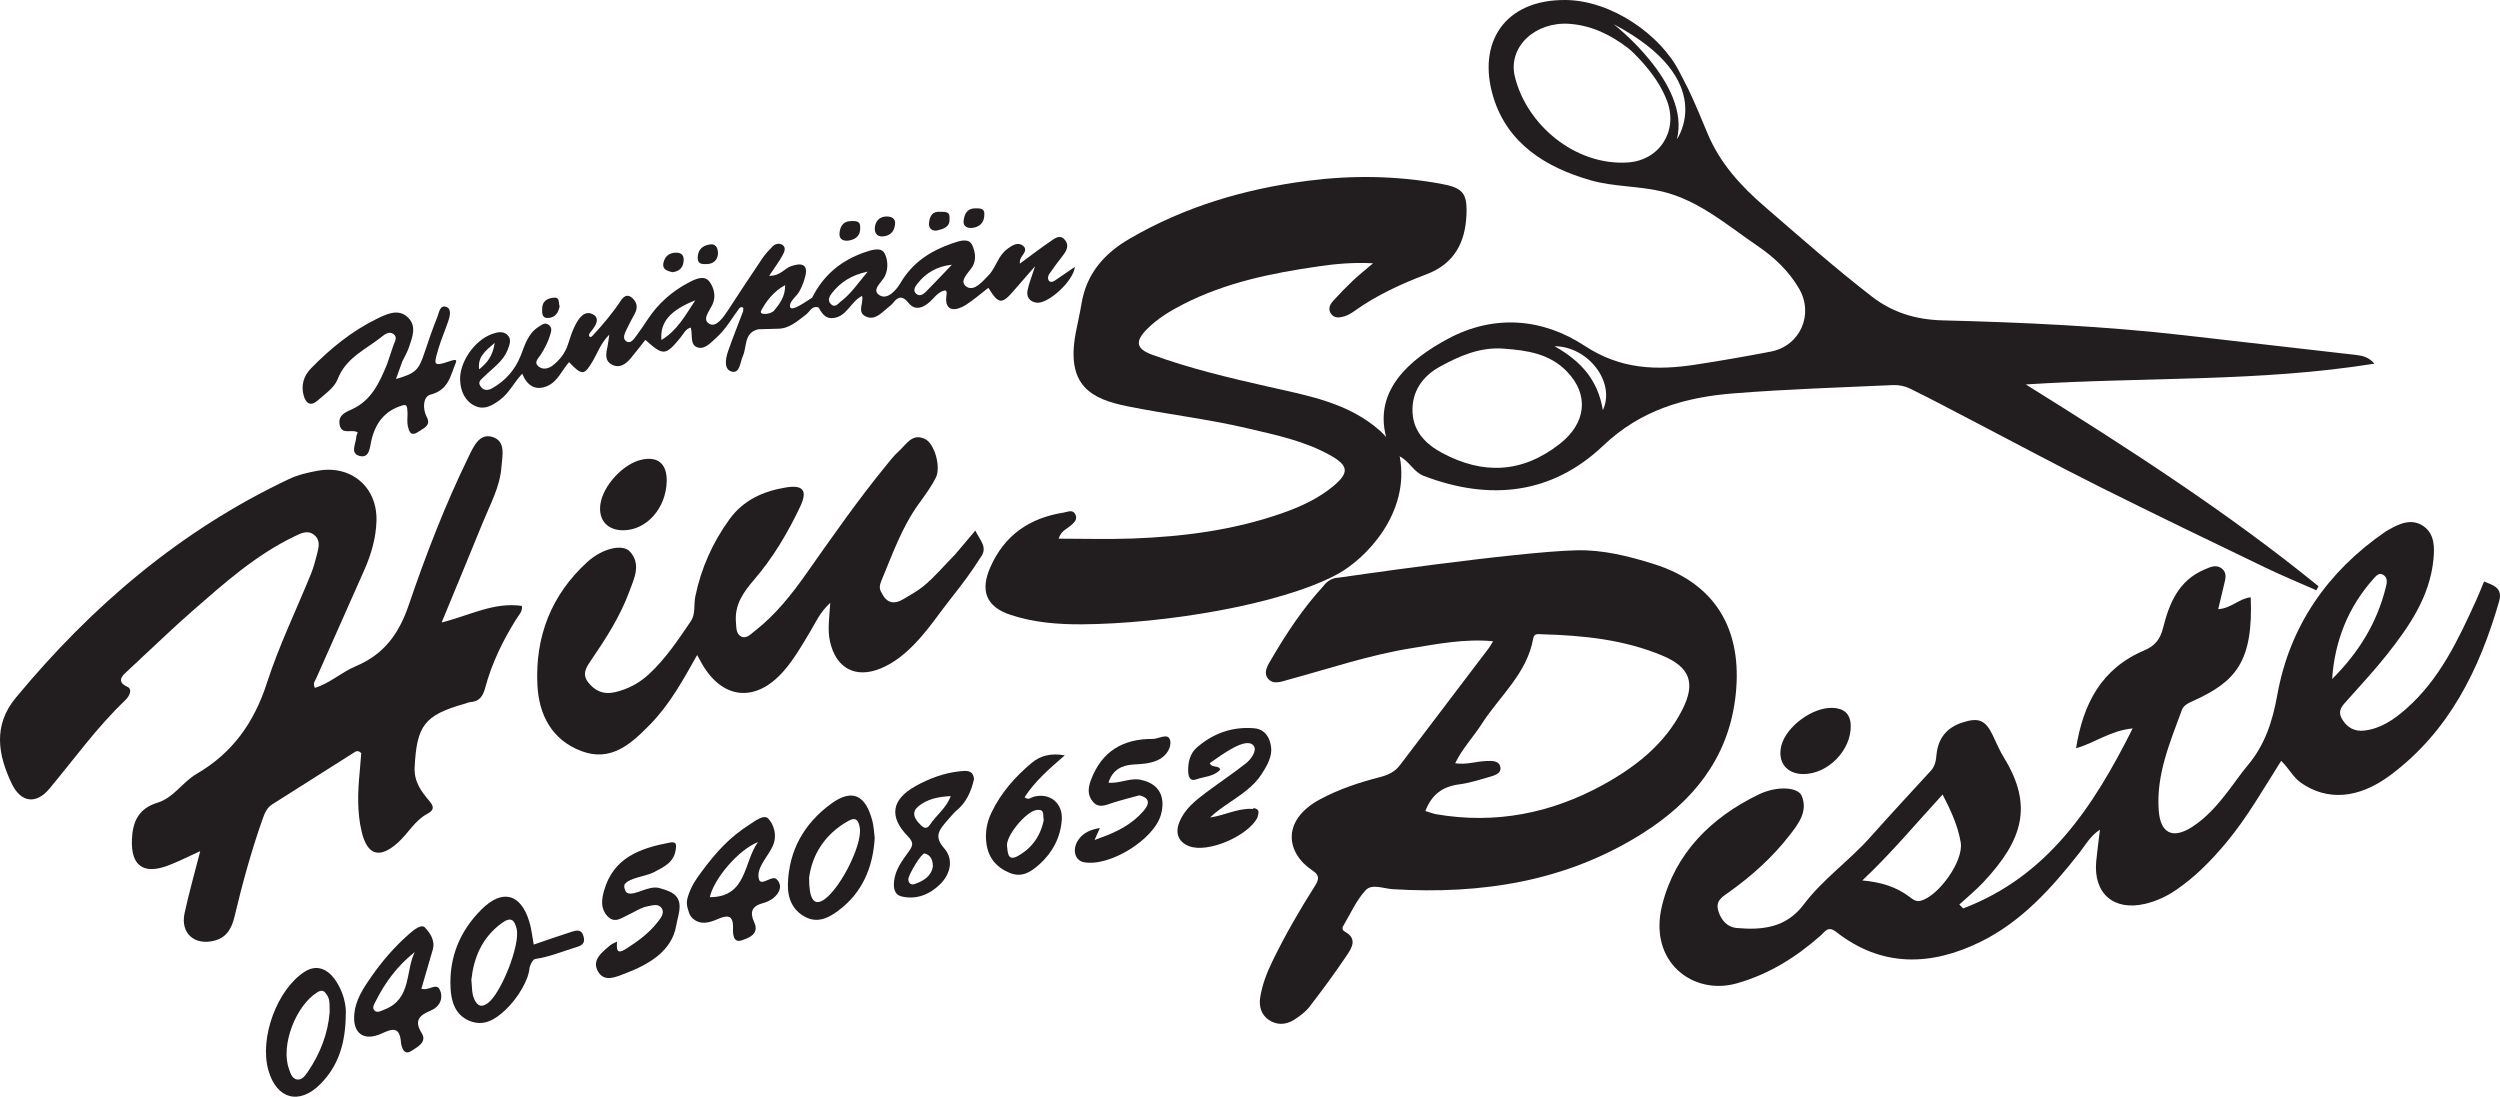 <?xml version="1.0" encoding="UTF-8"?> <svg xmlns="http://www.w3.org/2000/svg" id="Layer_1" width="566.063" height="248.323" viewBox="0 0 566.063 248.323"><defs><style>.cls-1{fill:#221e20;stroke-width:0px;}</style></defs><path class="cls-1" d="M31.636,149.351s-2.188,1.994-3.011,2.794c-.529.514-2.589,2.118.187,3.344,1.309.578.442,2.211-.439,3.048-6.429,6.117-11.566,13.324-17.228,20.091-2.995,3.579-6.449,3.073-8.484-1.183-3.126-6.537-4.269-13.188.897-19.433,17.191-20.784,37.306-37.934,61.873-49.539,2.061-.974,4.261-1.474,6.5-1.884,7.556-1.385,13.562,3.705,13.312,11.403-.125,3.862-1.189,7.524-2.742,11.04-3.607,8.167-7.245,16.321-10.865,24.482-.274.619-.87,1.17-.342,2.232,3.392-1.016,6.03-3.55,9.227-4.886,6.383-2.669,9.791-7.282,12.034-13.875,3.9-11.464,8.285-22.809,13.622-33.727,1.08-2.209,2.388-5.193,5.284-4.334,3.16.937,2.259,4.294,2.081,6.792-.32,4.482-2.515,8.4-4.169,12.467-2.999,7.378-6.062,14.731-9.372,22.758,6.354-1.592,11.812-4.666,18.165-3.75.216,1.23-.703,2.078-1.272,2.99-3.046,4.88-5.545,10.003-7.037,15.571-.474,1.771-1.241,3.063-3.265,3.209-.466.033-.917.256-1.377.386-9.128,2.578-10.851,4.917-11.328,14.376-.164,3.239,1.451,5.428,3.306,7.61,1.073,1.262,1.197,2.065-.448,2.94-2.821,1.502-4.32,4.417-6.625,6.496-4.179,3.767-6.982,2.945-8.258-2.57-1.01-4.362-.864-8.771-.438-13.186.149-1.539.256-3.081.369-4.466-.524-.59-1.022-.539-1.412-.294-6.259,3.944-12.508,7.904-18.748,11.878-1.157.737-1.661,1.868-2.123,3.171-2.584,7.291-4.622,14.731-6.411,22.246-.608,2.551-1.695,4.684-4.521,5.431-4.508,1.193-7.764-1.65-6.79-6.195.968-4.516,2.247-8.966,3.548-14.064-2.835,1.276-5.085,2.45-7.447,3.319-5.49,2.019-8.252-.097-8.021-5.943.159-4.029,1.488-7.036,5.791-8.343,3.644-1.107,5.677-4.685,8.873-6.541,8.111-4.71,13.01-11.614,15.9-20.562,2.734-8.464,6.664-16.542,10.019-24.809.577-1.423.948-2.935,1.343-4.425.4-1.51.806-3.108-.655-4.292-1.485-1.204-3.049-.351-4.381.286-8.841,4.23-16.069,10.7-23.35,17.067-3.769,3.297-7.377,6.778-11.058,10.176-.479.409-.713.697-.713.697Z"></path><path class="cls-1" d="M313.847,98.927c1.788.946,1.346,3.443,3.086,4.421,2.412,12.761-7.619,23.23-14.331,26.784-12.969,6.867-39.112,11.108-57.616,11.23-5.498.036-11.013-.409-16.284-2.179-5.421-1.82-6.793-5.452-4.487-10.702,3.219-7.327,8.901-11.207,16.647-12.422.919-.144,1.964-.763,2.581.329.683,1.208-.25,1.968-1.092,2.69-.876.75-2.116,1.139-2.644,2.891,5.708,0,11.253.17,16.784-.035,11.501-.428,22.86-1.889,33.786-5.721,4.172-1.463,8.199-3.295,11.637-6.155,3.576-2.976,3.46-4.606-.588-6.899-5.89-3.337-12.455-4.664-18.958-6.196-8.958-2.109-18.108-3.148-27.113-4.971-8.154-1.651-13.919-4.631-11.695-16.545.415-2.223.949-4.425,1.314-6.655,1.108-6.767,5.086-11.357,10.857-14.718,12.538-7.301,26.152-11.311,40.445-13.148,10.018-1.288,20.038-1.145,30.013.672,5.022.915,6.08,2.078,5.852,7.116-.283,6.24-2.795,11.009-8.948,13.351-5.81,2.211-11.439,4.776-16.516,8.429-.667.48-1.427.902-2.208,1.138-1.033.312-2.196.492-2.966-.548-.776-1.048-.306-2.105.426-2.921,1.433-1.596,2.936-3.135,4.491-4.613,1.284-1.22,2.685-2.317,4.577-3.932-4.583-.245-8.512.137-12.424.704-10.542,1.527-20.927,3.64-30.522,8.546-2.992,1.53-5.859,3.259-8.243,5.655-2.73,2.744-2.489,4.452,1.118,5.776,8.509,3.124,17.322,5.205,26.15,7.214,9.057,2.061,18.33,3.608,25.616,10.136.444.398.837.852,1.254,1.28Z"></path><path class="cls-1" d="M150.959,108.961c-.13,6.087-4.519,11.062-9.796,11.107-3.663.031-5.738-2.335-5.211-5.939.608-4.155,5.065-9.023,9.165-10.009,3.789-.911,5.927.861,5.842,4.842Z"></path><path class="cls-1" d="M220.837,120.13c-1.742,2.063-3.162,3.744-4.581,5.424,0,0,0,0,0,0,0-0,0-0,0-0-2.407,2.406-4.574,5.079-7.221,7.218-1.374,1.111-2.943,1.958-4.456,2.87-2.13,1.284-3.848.945-4.952-1.423-.643-.949-.448-1.799-.007-2.852,2.537-6.074,4.587-11.966,8.376-17.234,1.39-1.933,2.834-3.868,3.899-5.98,1.205-2.39-.269-7.663-2.409-8.732-2.925-1.461-4.273,1.222-5.957,2.726-1.15,1.027-2.102,2.286-3.083,3.489-6.347,7.786-12.084,16.021-17.861,24.227-3.384,4.806-7.018,9.389-11.7,13.022-.906.703-1.915,1.879-3.146,1.195-1.104-.614-.999-2.01-1.104-3.233-.339-3.952,1.764-6.85,4.106-9.572,4.323-5.026,7.656-10.671,10.464-16.609,1.717-3.631.608-4.929-3.261-4.293-5.116.841-9.619,2.857-12.762,7.187-3.833,5.28-6.436,11.123-7.749,17.514-.381,1.857.104,3.941-1.014,5.588-2.886,4.248-5.746,8.555-9.554,12.054-2.106,1.935-4.605,3.286-7.485,3.985-2.708.656-4.695-.238-6.247-2.269-1.47-1.924-.258-3.52.852-5.153,3.29-4.84,6.459-9.772,8.493-15.292,1.089-2.954,2.765-6.176.189-9.062-1.678-1.88-6.308-.757-9.704,2.341-8.185,7.468-11.835,16.976-11.277,27.887.342,6.668,3.226,12.352,9.911,14.893,6.792,2.582,11.34-1.667,15.606-6.015,4.409-4.494,7.434-9.984,10.65-15.723.467.856.736,1.367,1.021,1.869,4.693,8.27,12.264,8.987,18.569,1.769,2.372-2.715,4.133-5.827,5.984-8.893,1.24-2.054,2.173-4.366,4.568-6.563-.221,3.421-.659,6.093-.057,8.785,1.354,6.049,5.787,8.452,11.544,6.048,3.02-1.262,5.492-3.305,7.747-5.657,3.131-3.265,5.586-7.039,8.397-10.566,2.265-2.842,4.409-5.712,6.324-8.776,1.848-2.362-.03-3.918-1.113-6.191Z"></path><path class="cls-1" d="M408.27,175.268c-3.784-.032-5.862-2.761-4.921-6.459,1.098-4.313,7.086-8.722,11.612-8.532,2.503.105,3.995,1.276,4.09,3.914.202,5.606-5.163,11.125-10.781,11.077Z"></path><path class="cls-1" d="M562.458,131.661c-.644,1.54-1.161,2.874-1.753,4.174-4.112,9.031-8.295,18.018-15.99,24.746-2.733,2.389-5.693,4.412-9.387,4.841-2.141.249-3.881-.623-5.035-2.631-1.139-1.983.145-3.057,1.263-4.318,3.011-3.399,6.122-6.724,8.934-10.283,5.056-6.4,9.68-13.096,10.507-21.539.267-2.73.269-5.776-2.277-7.526-2.555-1.756-5.256-.683-7.723.752-.31.18-.636.337-.93.54-13.104,9.029-21.627,21.369-24.423,36.901-1.103,6.13-2.821,11.352-6.739,16.018-1.612,1.919-3.01,4.016-4.549,5.998-2.351,3.03-4.853,5.923-8.146,7.993-4.303,2.704-7.024,1.325-7.416-3.77-.625-8.129,2.542-15.409,5.229-22.783.428-1.173,1.63-1.637,2.743-2.147,9.447-4.323,13.438-8.781,12.859-23.383-2.552.234-4.424,2.507-7.368,2.687.497-2.09.892-3.81,1.317-5.522.322-1.299.74-2.709-.482-3.67-1.288-1.013-2.609-.356-3.992.234-5.853,2.497-7.935,7.673-9.322,13.187-.649,2.579-1.836,4.086-4.283,5.119-9.652,4.074-13.834,12.068-15.421,22.134,4.172-1.139,7.622-3.948,12.818-4.488-9.03,18.056-19.39,33.541-38.367,40.759l-.888-.871c1.828-1.686,3.771-3.265,5.466-5.076,8.947-9.559,11.302-17.349,4.639-28.193-.994-1.618-1.731-3.396-2.558-5.114-1.651-3.427-3.205-4.023-6.856-2.836-3.593,1.168-5.508,3.62-5.856,7.295-.127,1.343-.306,2.567-1.272,3.616-4.609,5.012-9.231,10.013-13.764,15.093-4.772,5.348-10.756,9.513-15.085,15.267-3.905,5.191-9.335,5.777-15.103,5.256-2.173-.196-3.568-1.779-4.194-3.93-.666-2.292.989-3.164,2.467-4.216,5.194-3.694,9.893-7.945,13.792-12.988,1.961-2.537,4.069-5.315,2.652-8.772-.834-2.034-5.617-2.327-9.73-.339-10.816,5.228-18.937,13.313-21.883,25.063-3.228,12.875,7.029,20.505,16.859,17.727,7.331-2.072,13.478-5.922,19.078-10.882.974-.862,1.598-2.237,3.484-.763,10.295,8.052,21.443,7.723,32.593,2.266,9.322-4.562,16.154-12.155,22.474-20.205,1.343-1.711,2.388-3.75,4.646-5.229-.324,2.702-.644,4.937-.851,7.181-.671,7.295,3.995,11.297,11.102,9.612,2.477-.588,4.744-1.635,6.822-3.033,4.401-2.96,8.071-6.708,11.468-10.764,4.794-5.725,8.451-12.22,12.485-18.565,1.778,1.687,2.685,3.708,4.505,4.971,5.884,4.083,12.943,3.7,20.259-1.765,13.241-9.889,20.122-23.856,24.577-39.284.912-3.158-1.359-3.692-3.397-4.547ZM434.905,203.953c-1.125.305-1.856-.373-2.562-.901-2.953-2.212-6.293-3.295-10.659-3.699,6.727-6.341,12.161-12.927,18.171-19.449,1.909,3.677,3.482,7.124,4.104,10.861.69,4.145-4.952,12.075-9.053,13.189ZM528.054,153.747c.589-8.643,3.623-16.306,9.462-22.81.612-.681,1.206-1.313,2.074-.798,1.141.678.87,1.814.605,2.89-1.985,8.047-6.198,14.815-12.141,20.718Z"></path><path class="cls-1" d="M303.161,130.788c-1.499.043-2.635.744-3.511,1.921-4.642,5.018-8.362,10.7-11.799,16.566-.751,1.282-1.859,2.938-.79,4.319,1.191,1.539,3.061.74,4.662.306,9.198-2.492,18.249-5.57,27.69-7.102,6.05-.982,12.092-2.205,18.658-1.611-.46.75-.661,1.151-.927,1.502-6.714,8.849-13.444,17.685-20.145,26.543-1.147,1.516-2.655,2.237-4.465,2.702-4.735,1.219-9.38,2.745-13.698,5.082-8.817,4.77-7.578,12.202-1.633,16.104,1.626,1.067,1.47,2.003.534,3.471-3.525,5.528-6.785,11.211-9.658,17.113-1.26,2.59-2.274,5.255-2.733,8.089-.323,1.996.173,3.915,1.892,5.109,1.816,1.262,3.896,1.194,5.746.02,1.295-.822,2.61-1.787,3.533-2.984,2.916-3.78,5.747-7.635,8.411-11.594,1.161-1.725,2.498-3.823-.443-5.401-.446-.24-.653-.754-.372-1.227,1.643-2.767,2.964-5.841,5.107-8.154,1.416-1.529,4.05-.353,6.147-.226,20.113,1.222,39.34-1.735,56.655-12.711,11.141-7.062,19.04-16.647,20.842-30.166,1.894-14.215-3.081-25.988-18.55-30.801-5.63-1.752-11.36-3.185-17.222-3.06-13.568.289-53.931,6.189-53.931,6.189ZM380.915,160.702c-3.936,7.749-10.522,12.92-17.933,16.993-11.768,6.468-24.345,8.96-37.713,6.681-.811-.138-1.591-.464-2.534-.747,1.478-3.799,3.973-5.552,7.636-6.023,2.346-.301,4.641-1.057,6.932-1.704,1.134-.32,2.668-.793,2.425-2.172-.28-1.583-1.968-1.457-3.263-1.412-2.257.079-4.46.893-6.978.5,1.602-3.297,4.083-5.901,5.994-8.874,4.076-6.343,10.263-11.425,11.678-19.362.225-1.262,1.204-.987,1.958-.966,9.361.257,18.632,1.186,27.358,4.861,6.197,2.61,7.501,6.203,4.442,12.225Z"></path><path class="cls-1" d="M98.623,82.061c-.151-.516.34-2.075.62-3.026.633-2.146,1.542-4.208,2.257-6.332.379-1.127.786-2.755-.427-3.206-1.491-.554-1.652,1.293-2.037,2.246-1.063,2.632-1.995,5.319-2.887,8.015-1.355,4.096-1.996,4.748-6.49,6.062.504-1.396.973-2.696,1.443-3.997.506-1.06,1.122-2.082,1.494-3.186.754-2.238,1.791-4.742-.156-6.689-2.143-2.143-4.741-.914-6.966.165-5.738,2.784-10.631,6.761-15.057,11.301-1.652,1.694-2.306,3.801-1.646,6.181.504,1.819,1.625,2.425,3.099,1.135,1.692-1.482,3.848-2.952,4.596-4.892,1.888-4.893,6.395-6.716,9.996-9.61.696-.56,1.659-1.276,2.606-.61,1.05.739.294,1.716.008,2.581-.478,1.45-.973,2.894-1.461,4.341-1.709,4.083-3.484,8.094-7.883,10.113-1.472.675-3.214,1.311-2.835,3.487.438,2.514,2.829.891,4.093,1.77-.123.389-.302.715-.321,1.051-.084,1.504-1.44,3.666.691,4.261,2.307.645,2.367-1.863,2.7-3.344.902-4.01,2.99-6.869,7.047-8.077,1.085-.363,1.071.446,1.135,1.1.132,1.353-.215,2.734.237,4.07.506,2.093,1.8,1.089,2.681.519,1.012-.654,2.413-1.285,1.47-3.065-.996-1.88-.842-4.62.832-5.062,4.151-1.096,4.467-4.172,5.778-7.326.717-1.726-4.2,1.448-4.618.023Z"></path><path class="cls-1" d="M194.769,51.573c.079,1.755-.985,2.607-2.511,2.883-1.136.206-2.276-.187-2.179-1.562.102-1.452.717-2.796,2.53-2.832,1.039-.02,2.261-.155,2.16,1.511Z"></path><path class="cls-1" d="M202.653,50.889c-.206,1.648-1.215,2.559-2.812,2.642-1.339.07-1.89-.857-1.747-2.09.172-1.483,1.138-2.4,2.585-2.423,1.044-.017,2.197.313,1.974,1.871Z"></path><path class="cls-1" d="M162.578,57.315c-.052,1.47-.929,2.468-2.634,2.484-.864.008-1.984.082-1.97-1.399.017-1.914,1.129-2.826,2.825-3.061,1.152-.16,1.727.6,1.779,1.976Z"></path><path class="cls-1" d="M222.88,48.506c.012,1.981-1.111,2.849-2.59,3.075-.977.149-2.274-.114-2.104-1.587.167-1.447.713-2.781,2.556-2.82,1.112-.023,2.224-.038,2.138,1.331Z"></path><path class="cls-1" d="M152.221,61.631c-1.075-.275-2.256-.588-2.031-1.955.249-1.514,1.216-2.466,2.917-2.467,1.459-.001,1.809.882,1.668,2.057-.176,1.463-1.106,2.226-2.553,2.365Z"></path><path class="cls-1" d="M214.991,49.579c.149,1.825-1.429,2.285-2.736,2.587-1.092.252-2.091-.352-1.89-1.845.198-1.47.802-2.501,2.485-2.369.986.077,2.329-.273,2.141,1.627Z"></path><path class="cls-1" d="M126.714,69.337c-.248,1.38-.914,2.482-2.419,2.647-1.612.176-1.571-1.045-1.536-2.149.052-1.619,1.059-2.253,2.523-2.427,1.607-.192,1.107,1.142,1.431,1.929Z"></path><path class="cls-1" d="M238.941,63.471c-.512.342-1.161.604-1.543-.063-.181-.316-.093-.975.132-1.303,1.008-1.473,2.086-2.901,3.181-4.312.878-1.131,1.425-2.342.347-3.547-1.108-1.238-2.258-.24-3.168.377-2.377,1.612-4.655,3.371-6.972,5.071-.083-.828.222-1.288.532-1.744.473-.697,1.092-1.476.293-2.218-.777-.722-1.733-.568-2.655-.043-1.174.668-2.109,1.55-2.798,2.705-.791,1.327-1.387,2.847-2.439,3.922-1.364,1.394-3.247,3.745-4.973,2.619-1.881-1.226.393-3.111,1.271-4.503,1.083-1.717.559-3.697-.022-4.946-.783-1.68-2.869-.946-4.514-.38-4.884,1.681-8.964,4.302-11.666,8.892-1.016,1.726-2.979,3.927-4.736,2.889-2.051-1.211.482-2.954,1.161-4.374.856-1.79.611-3.865-.073-5.152-.799-1.502-2.965-.765-4.568-.211-5.323,1.838-9.318,5.195-11.835,10.256-1.555.958-4.575,3.176-4.979,2.155-.351-.888.993-2.178,1.513-2.772.78-.892,1.575-2.782,1.935-4.327.663-2.847-1.163-2.922-3.267-2.182-1.505.53-2.447,2.252-4.933,2.168,1.2-1.806,2.233-3.178,3.045-4.67.35-.644.847-1.661.025-2.278-.697-.522-1.656-.35-2.295.293-.836.841-1.656,1.728-2.318,2.707-2.606,3.854-5.167,7.739-7.704,11.639-1.064,1.635-2.673,3.982-4.179,3.249-1.982-.965.001-3.054.644-4.566.797-1.873.2-3.79-.744-5.055-1.144-1.534-3.13-.61-4.607.162-3.766,1.967-6.902,4.683-9.272,8.24-.859,1.288-1.706,2.588-2.64,3.821-.558.737-1.298,1.922-2.247,1.326-1.091-.685-.356-1.934.079-2.874.548-1.185,1.204-2.32,1.81-3.479.706-1.35.469-2.596-.655-3.541-1.496-1.257-2.421.473-2.839,1.11-1.323,2.015-3.86,5.117-6.088,7.478-.184.195-.453.466-.719.154-.216-.253.008-.634.13-.795.636-.845,2.712-3.074.701-4.173-2.035-1.112-3.378,1.043-4.222,2.803-.612,1.275-1.028,2.649-1.468,4-.653,2.006-1.904,3.588-3.548,4.823-.874.656-2.085.932-3.018.228-1.319-.994-.108-1.919.407-2.743.89-1.421,1.668-2.873,2.14-4.491.244-.835.51-1.633-.347-2.259-.895-.654-1.597.022-2.27.441-2.419,1.504-3.115,4.137-4.069,6.54-1.288,3.246-3.443,5.667-6.437,7.366-.861.488-1.846.639-2.58-.318-.861-1.123.072-1.642.758-2.328,1.923-1.923,4.337-3.436,5.349-6.142.42-1.122.928-2.366-.151-3.331-.994-.888-2.272-.561-3.392-.168-3.974,1.395-7.487,6.414-7.256,10.586.13,2.334,1.031,4.532,3.233,5.644,2.21,1.116,4.112-.039,5.898-1.393,2.037-1.543,3.082-3.912,4.934-5.828,1.104,2.707,2.986,3.933,5.684,2.779,2.358-1.009,3.288-3.573,4.913-5.404,2.983,3.116,3.464,3.049,5.473-.426,1.048-1.812,1.725-3.869,3.637-5.797-.178,1.221-.243,1.914-.385,2.592-.322,1.544-.758,3.242.931,4.164,1.756.959,3.185-.066,4.317-1.419,1.135-1.356,2.205-2.766,3.307-4.157,4.072,3.651,4.56,3.608,7.946-.509.69-.839,1.143-1.975,2.328-2.282.505,1.681-.315,3.982,1.64,4.529,1.597.448,2.952-1.157,4.191-2.268,2.162-1.939,3.545-4.473,5.258-6.755,1.052-.408.816.302.752.863-1.131,2.979-2.317,5.939-3.373,8.945-.598,1.702-1.03,4.179.815,4.66,1.865.486,1.888-2.116,2.539-3.58.933-2.098.196-5.234,3.459-5.997.243-.009.487-.018.73-.027,1.197-.033,2.393-.065,3.59-.098h0c2.709.031,4.523-1.733,6.494-3.203.876-.653,1.317-2.116,2.854-1.606.657,1.154,1.427,2.395,2.848,2.406,3.455.027,4.332-3.742,6.995-5.032.41,1.569-1.181,3.629.764,4.616,2.071,1.05,3.525-.701,4.991-1.878.465-.373.96-.744,1.316-1.211,1.16-1.52,2.214-1.498,3.399 0,1.34,1.696,2.91,1.348,4.396.214,1.13-.862,1.937-2.204,3.236-2.785,1.544-.691.94.802.927,1.653-.051,3.216,2.565,2.636,4.464,1.434,1.796-1.137,3.405-2.569,5.104-3.878,2.34,3.79,3.047,3.828,5.926.453,1.318-1.546,2.666-3.066,4.647-5.339-.796,2.485-1.371,3.903-1.688,5.377-.325,1.509.394,2.615,1.951,2.87,2.657.435,8.517-4.992,8.738-8.092-1.506,1.032-2.957,2.044-4.428,3.026ZM112.015,77.631c-.473,3.079-1.694,4.495-3.528,6.003-.343-2.793,1.236-4.028,3.528-6.003ZM149.762,76.985c-.354-4.034,1.969-6.726,7.664-8.983-2.292,3.465-4.069,6.823-7.664,8.983ZM173.13,71.798l.002-.005c.001-.001.003-.002.005-.003-.002.003-.004.005-.006.008ZM175.281,70.314c-.771.935-3.485,1.103-2.951.061.894-1.747,2.698-4.367,5.443-5.811.046,2.566-1.246,4.239-2.491,5.75ZM190.442,68.208c-.648.488-1.368,1.644-2.356.598-.831-.879-.172-1.887.373-2.558,1.874-2.307,4.213-3.947,8.017-4.743-2.334,2.791-3.85,5.057-6.034,6.703ZM209.643,66.069c-.58.583-1.42,1.147-2.209.431-.808-.735-.209-1.617.265-2.232,1.938-2.509,4.539-3.982,7.827-4.328-1.956,2.048-3.886,4.121-5.883,6.128Z"></path><path class="cls-1" d="M153.113,209.579c-.998,5.837-6.277,8.828-11.606,10.859-2.07.789-4.682,2.027-6.099-.462-1.484-2.605.881-4.337,2.699-5.894.435-.372,1.019-.57,1.603-.884-.087,1.737-.174,3.064,2.095,1.61,2.635-1.688,5.126-3.505,7.05-5.97.69-.884,1.708-2.048.965-3.187-.734-1.124-2.08-.66-3.274-.424-1.571.31-2.814,1.249-4.218,1.875-1.572.701-3.176,2.139-4.838.287-1.519-1.693-1.299-3.669-.72-5.713,2.116-7.471,8.1-9.592,14.786-10.878,1.472-.283,1.624.241,1.472,1.425-.387,3.018-2.487,3.961-5.058,5.316-1.606.847-5.576,1.227-6.533,2.714-.27.42.111,1.697.558,1.92,1.666.832,4.836-1.832,7.371-1.079,1.04.309,1.351.413,2.005.677,3.917,1.583,2.2,5.123,1.741,7.807Z"></path><path class="cls-1" d="M256.764,173.096c1.791-.095,3.553-.192,5.258-.924,2.025-.869,3.244-2.858,2.948-4.43-.37-1.969-2.582-.42-3.91-.43-6.694-.052-11.592,2.735-14.04,9.293-.702,1.879-.811,3.501.497,4.988,1.273,1.447,2.777.725,4.275.234,2.037-.667,4.127-1.174,6.195-1.749,2.482.634,2.298,1.971.913,3.568-2.564,2.956-5.911,4.686-9.531,5.972-.425.151-.843.32-1.536.585.463-1.044.793-1.79,1.208-2.725-2.166.383-3.756,1.088-4.843,2.637-1.501,2.14-.877,4.709,1.214,5.112,5.769,1.111,15.865-5.106,17.446-10.742,1.129-4.025-.409-6.914-4.161-7.814-2.587-.788-5.057.828-7.708.538.947-2.967,3.068-3.97,5.775-4.113Z"></path><path class="cls-1" d="M287.842,169.957c.041-1.556-.641-4.772-3.816-5.053-4.974-.44-9.394,1.144-13.1,4.415-1.464,1.293-1.943,3.302-1.893,5.242.024.94.213,2.486,1.812,1.915,1.842-.658,4.017-.622,5.451-2.211-.428-1.137-1.861-.255-2.37-1.477,2.832-1.967,8.238-6.036,9.918-3.96.857,1.059-.525,3.04-1.683,3.963-2.882,2.297-5.971,4.334-8.925,6.544-2.48,1.856-4.939,3.755-6.176,6.764-1.056,2.57-.227,4.583,2.212,5.506,4.244,1.605,13.183-2.261,15.422-6.414.221-.925.757-1.966-.825-2.224-.112.201-.275.259-.489.174-3.25-.103-6.157,1.495-9.394,1.963,1.38-1.339,2.875-2.325,4.349-3.343,2.537-1.753,5.52-3.658,7.265-6.386.971-1.518,2.188-3.424,2.241-5.418Z"></path><path class="cls-1" d="M132.137,212.054c-.49-1.797-1.665-1.402-2.78-1.048-2.805.89-5.579,1.875-8.505,2.869-.348-1.861-.507-3.541-.985-5.126-1.952-6.477-6.153-7.521-10.882-2.79-4.912,4.914-7.318,10.872-6.969,17.762.151,2.976,1.009,6.029,4.177,7.382,3.362,1.436,5.972-.279,8.317-2.497,2.767-2.617,5.225-6.787,5.399-9.517.021-.332.68-1.873,1.277-1.956,3.145-.438,6.153-1.711,9.214-2.643,1.18-.359,2.195-.755,1.736-2.436ZM110.448,227.136c-1.396,1.015-2.294.695-3.022-.815-.651-1.35-.509-2.776-.702-4.497.568-4.928,2.328-9.425,6.794-12.743,2.214-1.645,2.963-.765,3.457,1.2.893,3.553-3.503,14.658-6.527,16.856Z"></path><path class="cls-1" d="M77.342,224.545c-2.036-4.909-5.224-6.569-8.411-4.493-6.222,4.054-10.23,14.991-8.165,22.28,1.853,6.542,6.988,7.936,11.759,3.143,4.106-4.125,5.707-9.25,5.767-15.77.096-1.242-.166-3.269-.95-5.16ZM69.694,242.69c-.61.891-1.336,1.946-2.501,1.72-1.131-.22-1.453-1.507-1.794-2.479-1.851-5.28,1.558-14.189,6.424-17.236,1.188-.744,1.66-.257,2.244.644.706,1.089.52,2.287.577,3.831-.36,4.724-2.083,9.327-4.951,13.52Z"></path><path class="cls-1" d="M197.532,185.9c-1.552-6.021-4.663-7.352-9.376-3.892-6.106,4.483-9.526,10.536-9.757,18.162-.095,3.123 1,5.921,3.956,7.463,2.826,1.474,5.339.163,7.55-1.506,5.399-4.077,7.757-9.743,8.153-16.397-.163-1.242-.202-2.572-.526-3.83ZM186.057,204.005c-1.843.896-2.879-.605-2.854-5.252.64-5.028,3.406-9.815,8.894-12.883,1.806-1.01,2.332.035,2.581,1.56.657,4.023-4.941,14.787-8.62,16.575Z"></path><path class="cls-1" d="M99.623,224.204c-.797-1.877-2.426.239-4.21-.333.856-2.943,1.698-5.883,2.568-8.816.623-2.098-.655-3.876-1.76-5.04-.838-.881-2.591.584-3.667,1.53-3.247,2.857-6.052,6.118-8.518,9.66-1.776,2.55-3.507,5.165-3.812,8.366-.418,4.395,2.136,6.295,6.175,4.449,2.414-1.103,4.068-1.664,4.386,1.919.095,1.075.614,3.193,2.396,1.998,1.184-.794,3.612-1.929,2.303-4.016-1.811-2.886-.453-4.055,1.967-5.062,2.142-.892,2.967-2.788,2.173-4.657ZM87.156,228.544c-.774.309-1.66.858-2.294.325-.719-.606-.129-1.502.234-2.224,2.129-4.234,4.907-7.984,8.81-11.072-2.129,4.361-.704,10.559-6.75,12.971Z"></path><path class="cls-1" d="M175.793,199.035c-1.01-.925-3.486,1.761-3.945.051-.729-2.716,2.221-5.203,3.257-7.851.846-2.162.127-4.506-1.137-5.87-1.001-1.081-3.06.572-4.32,1.38-4.362,2.796-7.365,6-10.817,10.674-1.306,1.768-2.139,2.971-2.875,5.021-.61,1.698-.561,2.405.045,4.196.182.538.468.953.743,1.217,1.735,1.666,3.759,1.119,5.684.29,2.081-.897,3.638-1.21,3.547,1.979-.035,1.238-.024,3.498,2.026,2.774,1.39-.491,4.025-1.331,2.783-4.035-1.093-2.379-.542-3.72,2.058-4.396,2.831-.735,5.035-3.521,2.952-5.43ZM160.723,203.144c.867-4.093,6.447-10.736,10.901-12.47-3.275,4.446-2.419,12.475-10.901,12.47Z"></path><path class="cls-1" d="M234.038,180.408c-.632.171-1.185.849-2.043.096,2.315-3.578,5.508-6.372,9.1-9.476-3.197-.564-5.559.091-7.492,1.707-3.776,3.157-7.004,6.828-9.141,11.32-1.042,2.189-1.444,4.545-1.108,6.963.447,3.219,2.24,5.382,5.263,6.626,2.824,1.161,4.879-.269,6.763-1.965,2.939-2.644,4.712-5.989,5.033-9.952.314-3.869-2.689-6.313-6.376-5.319ZM230.409,193.85c-2.366,1.3-2.209-1.125-2.385-2.221-.367-2.291,4.255-7.846,6.625-8.214,2.086-.325,1.407,1.34,1.686,2.261-.746,3.699-2.769,6.439-5.927,8.174Z"></path><path class="cls-1" d="M217.372,174.63c-3.603.377-6.958,1.628-10.084,3.371-5.434,3.031-6.069,6.925-1.702,11.381,1.399,1.427,1.093,2.162.134,3.488-1.446,2-2.976,3.976-3.275,6.618-.185,1.635.116,3.109,1.659,3.481,3.386.816,6.415-.437,8.792-2.785,2.383-2.353,3.046-5.692.89-8.115-2.477-2.783-.979-4.296.624-6.202.606-.721,1.256-1.406,1.886-2.107,2.425-1.855,3.575-4.445,4.242-7.316-.173-2.133-1.739-1.963-3.166-1.814ZM207.089,200.172c-.697.237-1.393-.052-1.42-1.058-.027-.994,3.003-6.037,3.686-5.867,1.258.314,1.856,1.305,1.872,2.921-.32,2.147-2.052,3.296-4.138,4.005ZM210.591,186.706c-.94,1.434-1.792.469-2.545-.351-1.088-1.186-1.607-2.494-.184-3.71,2.068-1.768,4.61-2.227,7.406-2.393-.988,2.727-3.255,4.285-4.677,6.453Z"></path><path class="cls-1" d="M537.621,82.336c-1.233-1.453-2.674-1.802-4.221-1.977-12.934-1.466-25.866-2.957-38.798-4.441-18.193-2.087-36.467-2.917-54.758-3.38-5.949-.151-11.267-1.732-15.97-5.363-8.397-6.482-16.328-13.514-24.354-20.438-5.394-4.653-10.076-9.806-12.867-16.472-1.423-3.398-2.81-6.815-4.406-10.135-.455-.947-1.212-2.326-1.918-3.737C376.092,7.916,364.913.104,354.517.001c-13.848-.137-20.094,9.675-16.417,21.893,3.203,10.642,11.955,16.038,22.061,18.93,5.219,1.494,10.915,1.262,16.219,2.542,8.298,2.002,14.719,7.651,21.582,12.325,3.741,2.547,7.05,5.634,9.393,9.659,3.397,5.836.273,12.986-6.455,14.27-5.614,1.072-11.247,2.063-16.896,2.928-8.837,1.353-16.988,1.149-25.198-4.246-9.473-6.226-20.468-7.214-30.959-1.588-8.885,4.765-16.737,11.754-14,22.213.449,1.877.479,4.045,3.086,4.421,2.153,1.053,3.137,3.527,5.449,4.41,14.897,5.688,28.979,4.216,40.615-6.847,8.528-8.108,18.535-10.971,29.498-11.84,12.029-.954,24.105-1.338,36.164-1.883,1.257-.057,2.663.229,3.789.782,4.794,2.356,9.512,4.867,14.251,7.333,9.601,4.995,19.136,10.123,28.814,14.965,12.423,6.215,24.945,12.234,37.458,18.269,3.776,1.821,7.661,3.416,11.497,5.114.169-.302.338-.604.507-.906-20.648-16.785-42.992-31.178-66.282-45.7,26.883-1.723,53.059-.524,78.929-4.71ZM368.558,36.785c-11.996.767-22.947-8.643-25.555-19.436-1.634-6.761,4.632-12.471,12.29-11.955,5.194.35,9.502,2.572,13.37,5.518.801.611,2.214,2.062,2.887,2.812,2.47,2.752,4.652,5.7,5.954,9.245,2.473,6.733-1.772,13.358-8.947,13.817ZM379.694,31.522c3.176-12.494-14.329-26.047-14.329-26.047,23.929,12.635,14.329,26.047,14.329,26.047ZM353.169,100.507c-8.544,6.688-17.446,6.991-26.683,2.02-3.511-1.889-6.414-4.673-6.65-9.1-.258-4.838,2.377-8.328,6.258-10.442,4.359-2.375,9.023-4.447,14.306-4.046,5.259.376,10.43,1.092,14.368,5.159,5.171,5.34,4.334,11.764-1.6,16.409ZM362.93,92.87c-1.117-6.835-4.961-11.119-10.947-14.476,7.575.025,13.892,8.133,10.947,14.476Z"></path></svg> 